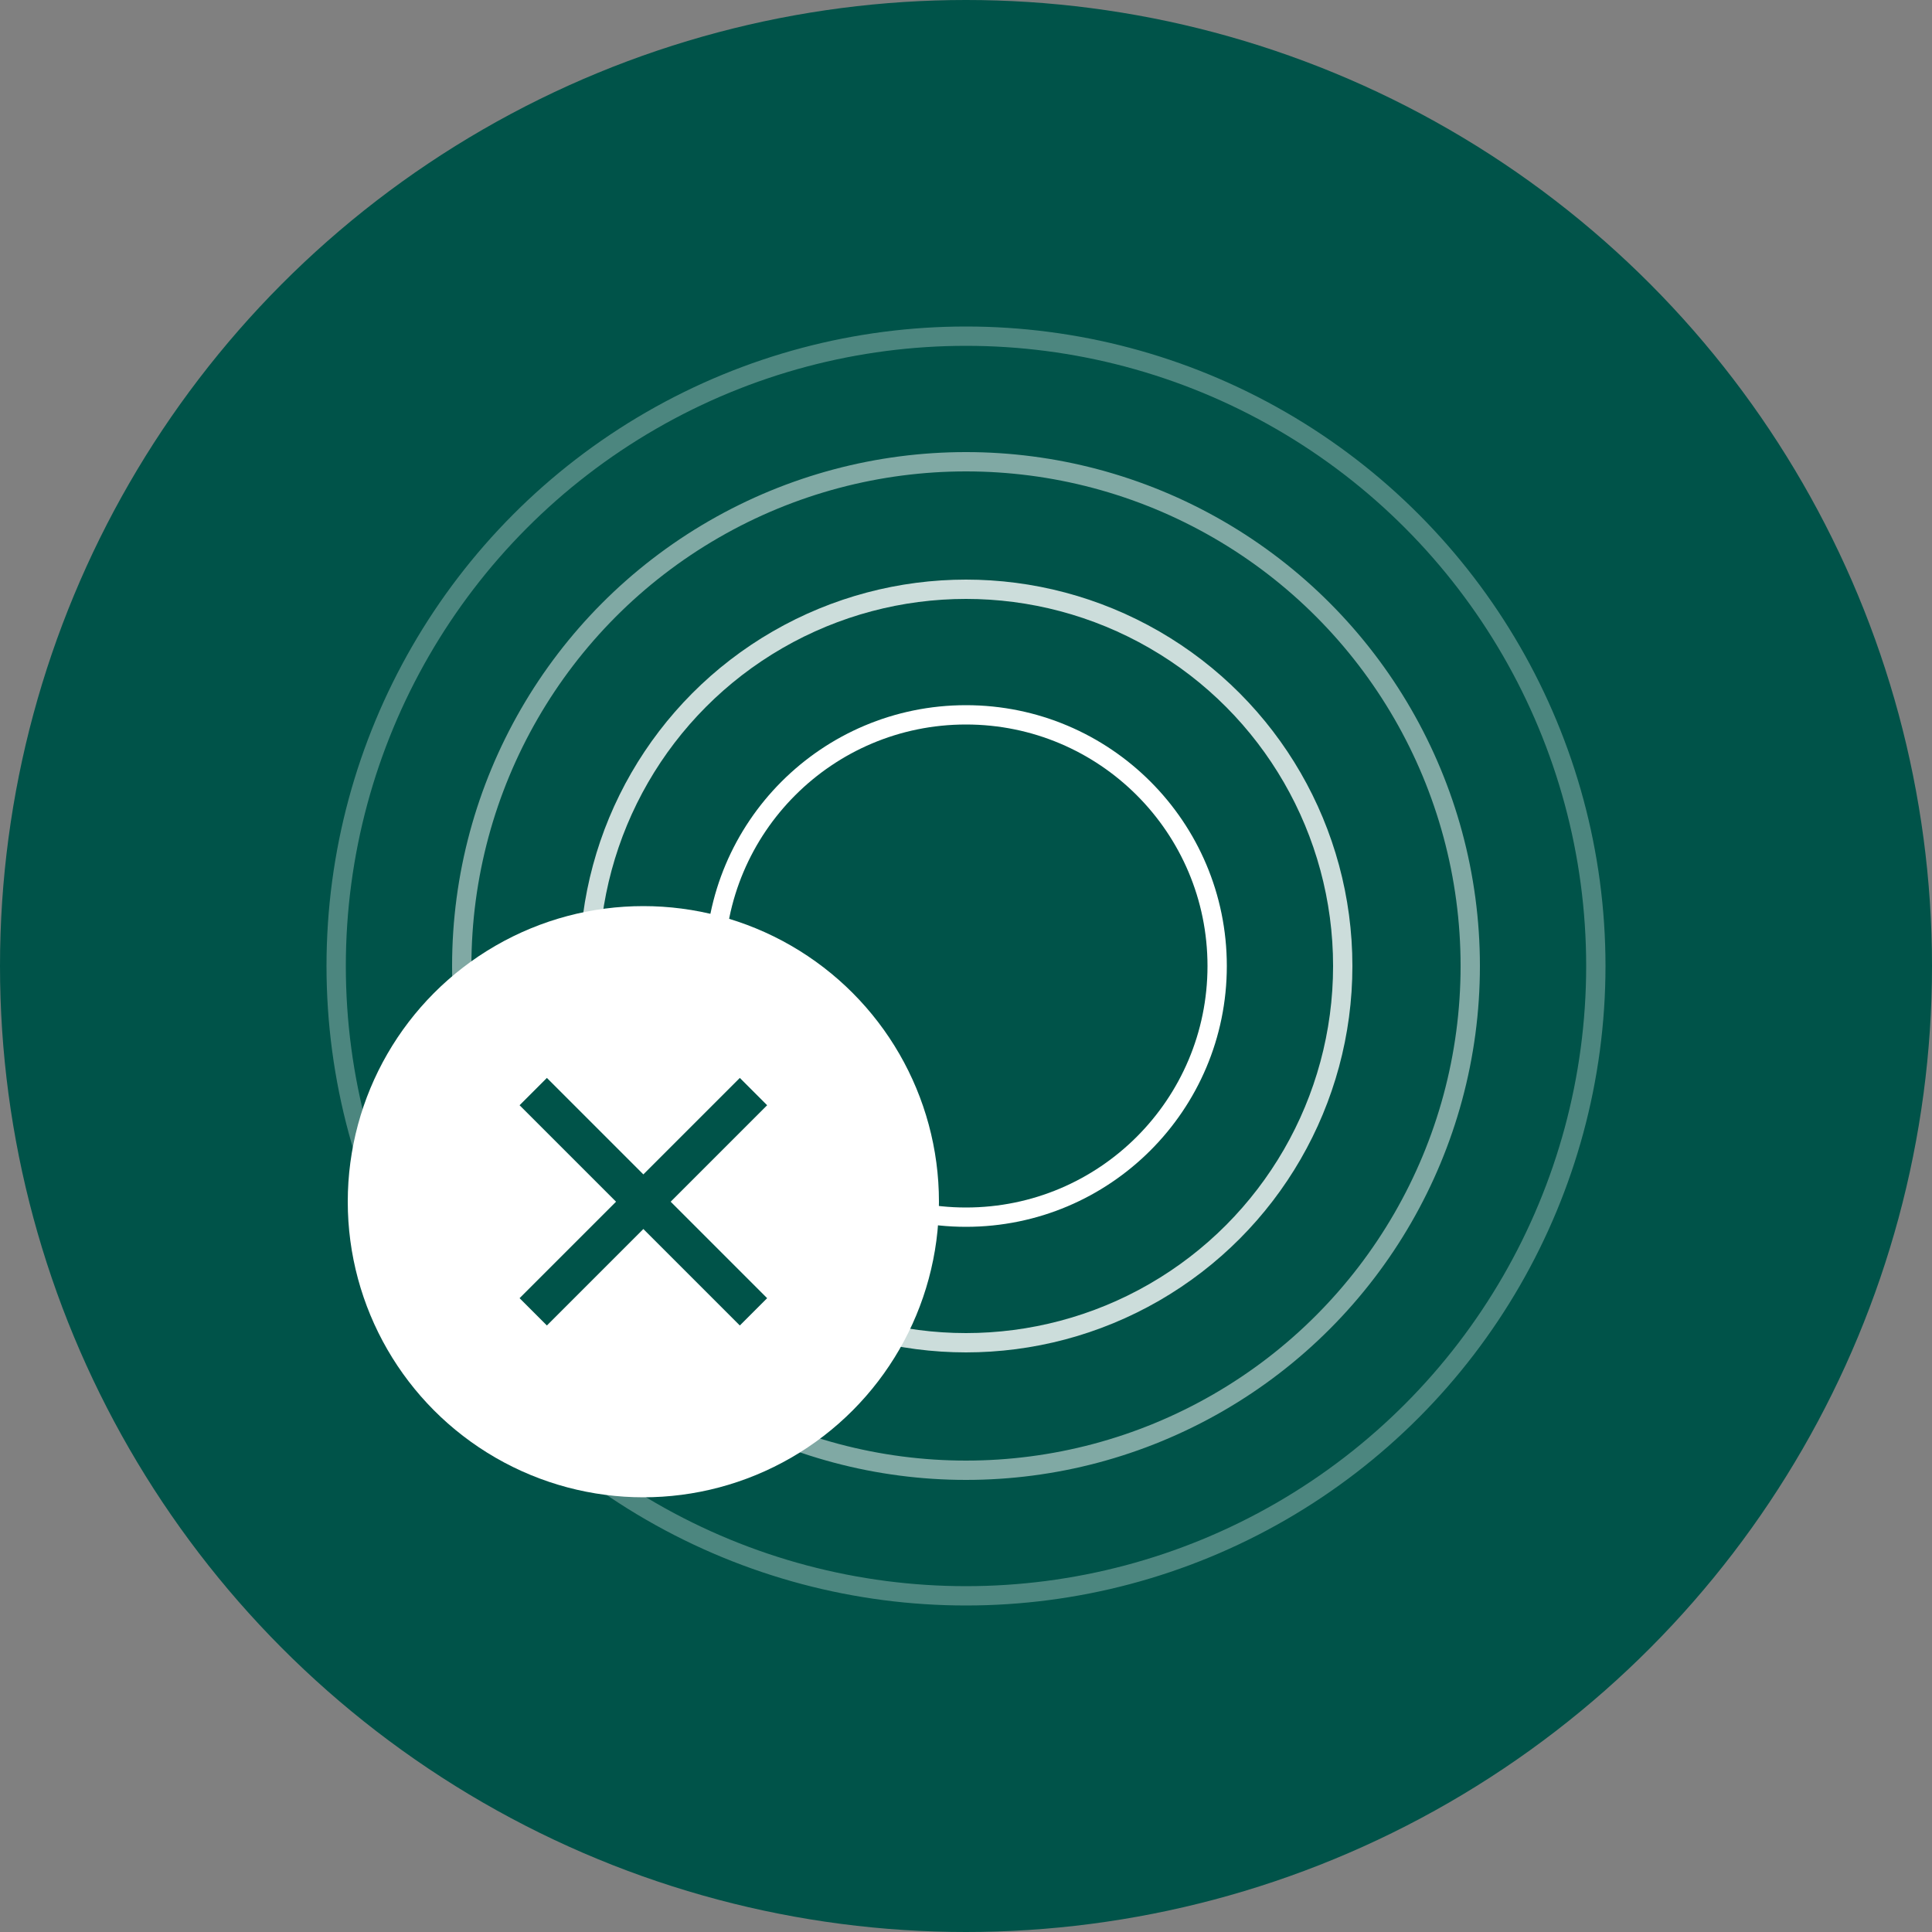 <svg xmlns="http://www.w3.org/2000/svg" xmlns:xlink="http://www.w3.org/1999/xlink" id="Layer_1" viewBox="0 0 100 100"><rect x="0" y="0" width="100" height="100" fill="#808080" stroke="none"/><defs><style>      .st0, .st1, .st2, .st3, .st4 {        fill: none;        stroke-miterlimit: 10;      }      .st0, .st1, .st3, .st4 {        stroke: #fff;      }      .st5 {        fill: url(#linear-gradient);      }      .st6 {        fill: #005349;      }      .st1 {        opacity: .5;      }      .st7 {        fill: #fff;      }      .st2 {        stroke: #005349;        stroke-width: 2px;      }      .st3 {        opacity: .3;      }      .st4 {        opacity: .8;      }    </style><linearGradient id="linear-gradient" x1="3035.8" y1="840.9" x2="3070.3" y2="840.9" gradientTransform="translate(2937.9 -1637.4) rotate(135) scale(1.1 1)" gradientUnits="userSpaceOnUse"><stop offset="0" stop-color="#005349" stop-opacity="0"></stop><stop offset=".1" stop-color="#005349" stop-opacity=".2"></stop><stop offset=".2" stop-color="#005349" stop-opacity=".5"></stop><stop offset=".4" stop-color="#005349" stop-opacity=".7"></stop><stop offset=".5" stop-color="#005349" stop-opacity=".9"></stop><stop offset=".7" stop-color="#005349" stop-opacity="1"></stop><stop offset="1" stop-color="#005349"></stop></linearGradient></defs><circle class="st6" cx="50" cy="50" r="50"></circle><g><circle class="st3" cx="50" cy="50" r="32.6"></circle><circle class="st1" cx="50" cy="50" r="26.1"></circle><circle class="st4" cx="50" cy="50" r="19.5"></circle><circle class="st0" cx="50" cy="50" r="13"></circle></g><polygon class="st5" points="2.4 48.5 28.4 22.5 76.5 70.6 50.9 97 2.4 48.5"></polygon><circle class="st7" cx="33.3" cy="62.2" r="15.3"></circle><g><line class="st2" x1="27.6" y1="56.5" x2="39" y2="67.9"></line><line class="st2" x1="39" y1="56.5" x2="27.6" y2="67.9"></line></g></svg>